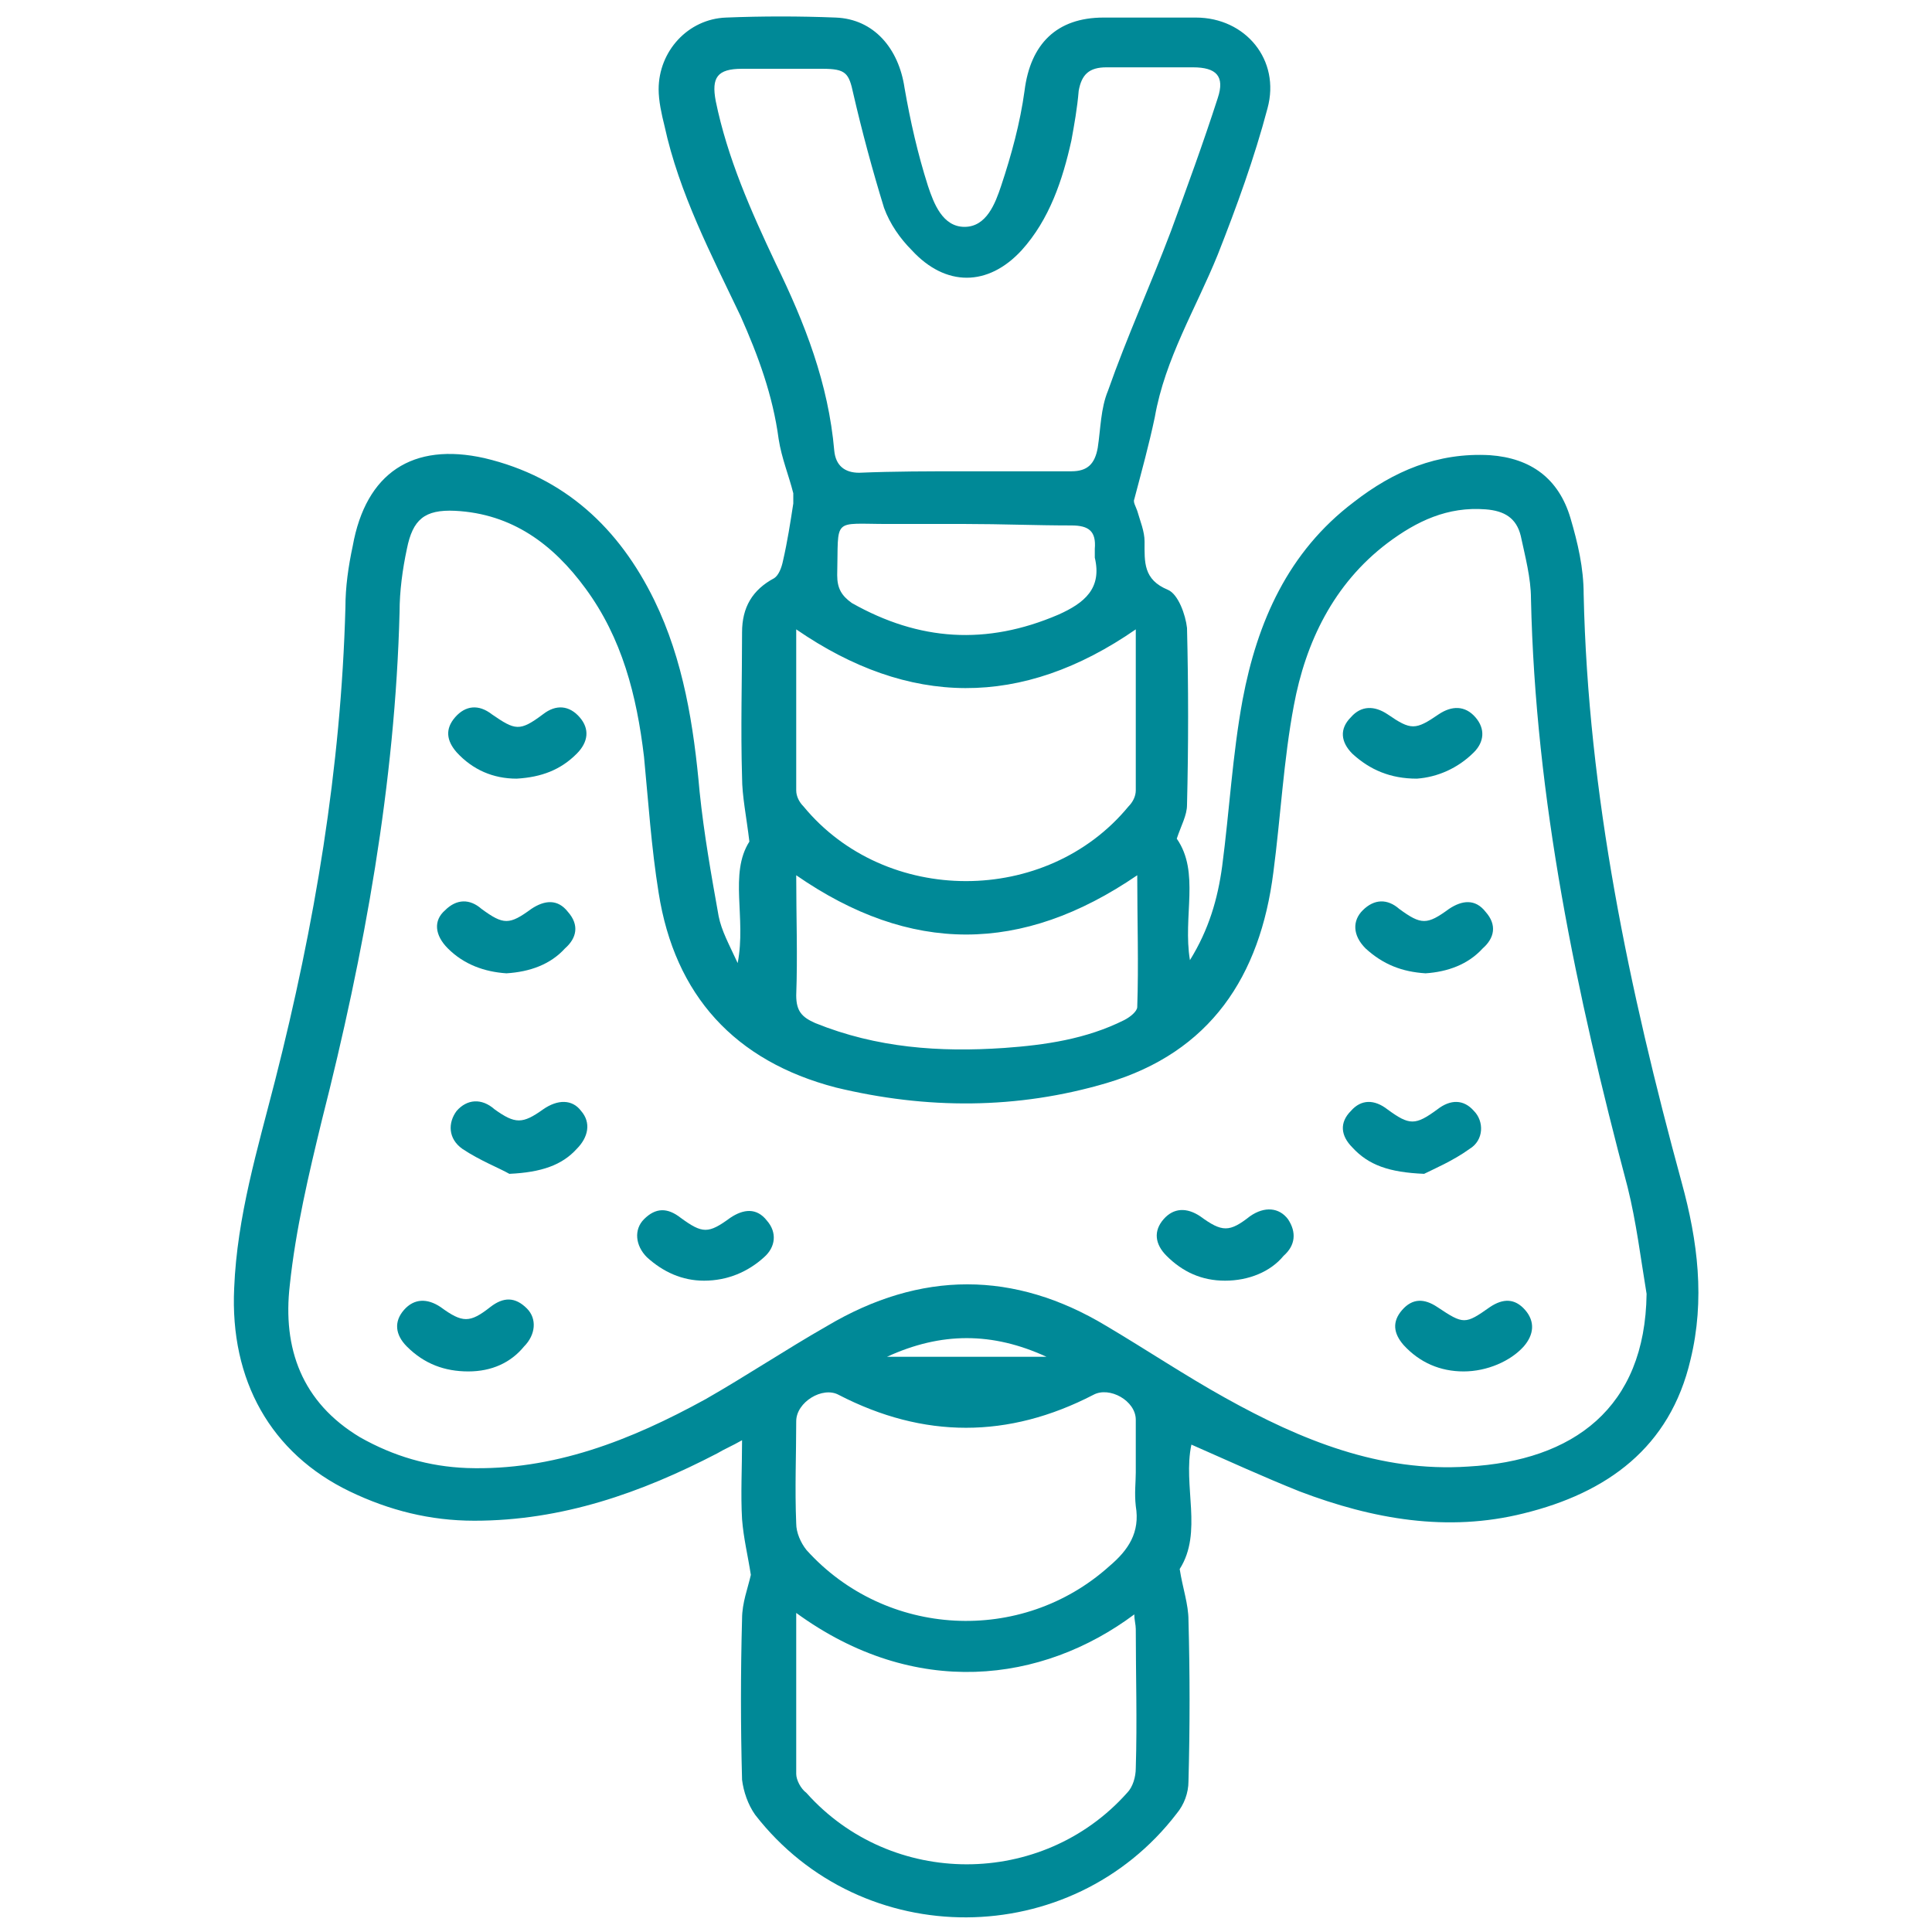 <?xml version="1.0" encoding="UTF-8"?> <svg xmlns="http://www.w3.org/2000/svg" viewBox="0 0 132.00 132.00"><path fill="#008997" stroke="none" fill-opacity="1" stroke-width="1" stroke-opacity="1" color="rgb(51, 51, 51)" class="st0" id="tSvg30567124cf" title="Path 6" d="M81.3 65.6C82.6 63.5 83.2 61.4 83.5 59.2C84 55.4 84.2 51.6 84.9 47.8C85.9 42.5 88 37.7 92.5 34.3C95.2 32.2 98.2 30.9 101.8 31.1C104.6 31.3 106.5 32.7 107.3 35.4C107.8 37.1 108.2 38.8 108.2 40.6C108.5 54.3 111.3 67.6 114.9 80.8C116 84.8 116.5 88.8 115.5 92.9C114.1 98.9 109.8 102 104.1 103.4C98.9 104.7 93.8 103.8 88.8 101.9C86.3 100.9 83.9 99.8 81.4 98.7C80.8 101.5 82.2 104.7 80.6 107.2C80.8 108.5 81.2 109.6 81.2 110.7C81.3 114.4 81.3 118 81.2 121.7C81.2 122.5 80.9 123.3 80.4 123.9C73.2 133.3 58.9 133.4 51.6 124C51.1 123.3 50.8 122.4 50.7 121.6C50.6 117.9 50.6 114.3 50.7 110.6C50.7 109.5 51.1 108.5 51.3 107.6C51.1 106.3 50.8 105.1 50.7 103.8C50.6 102.1 50.7 100.3 50.7 98.4C50 98.8 49.5 99 49 99.3C43.8 102 38.4 103.9 32.4 103.9C29.4 103.9 26.6 103.2 23.9 101.9C18.5 99.3 15.7 94.3 16 88C16.2 83.1 17.6 78.5 18.8 73.8C21.5 63.2 23.3 52.5 23.6 41.5C23.6 40.1 23.8 38.7 24.1 37.3C25 32.3 28.2 30.2 33.1 31.3C38.6 32.6 42.3 36.1 44.7 41C46.7 45.1 47.4 49.6 47.8 54.1C48.1 57 48.6 59.8 49.1 62.6C49.3 63.6 49.8 64.5 50.4 65.8C51 62.7 49.8 59.7 51.2 57.5C51 55.8 50.7 54.4 50.7 53.1C50.6 49.8 50.7 46.5 50.7 43.2C50.7 41.5 51.4 40.3 52.9 39.5C53.2 39.3 53.4 38.8 53.5 38.3C53.8 37 54 35.7 54.2 34.4C54.2 34.2 54.2 33.9 54.2 33.7C53.9 32.5 53.4 31.3 53.2 30C52.8 27 51.8 24.3 50.6 21.6C48.6 17.4 46.4 13.2 45.4 8.6C45.2 7.8 45 6.9 45 6.1C45 3.5 47 1.3 49.6 1.2C52.1 1.1 54.6 1.1 57.1 1.2C59.7 1.3 61.4 3.3 61.8 6C62.2 8.3 62.7 10.5 63.4 12.7C63.8 13.9 64.4 15.5 65.9 15.5C67.4 15.5 68 13.9 68.4 12.7C69.1 10.6 69.7 8.4 70 6.2C70.4 3 72.2 1.2 75.4 1.2C77.5 1.2 79.6 1.2 81.7 1.2C85.1 1.2 87.5 4.1 86.6 7.4C85.7 10.8 84.5 14.1 83.2 17.4C81.7 21.1 79.6 24.5 78.9 28.5C78.5 30.4 78 32.2 77.5 34.1C77.4 34.3 77.6 34.6 77.7 34.9C77.9 35.6 78.2 36.3 78.2 37C78.2 38.4 78.1 39.6 79.8 40.3C80.5 40.6 81 42 81.1 42.9C81.2 46.9 81.2 51 81.1 55C81.1 55.7 80.7 56.4 80.4 57.3C82 59.6 80.8 62.6 81.3 65.6ZM112.5 88.4C112.1 86 111.8 83.5 111.2 81.1C107.7 67.9 104.9 54.6 104.6 40.9C104.6 39.5 104.2 38 103.9 36.6C103.6 35.4 102.8 34.9 101.5 34.8C98.9 34.6 96.8 35.6 94.8 37.1C91.1 39.9 89.2 43.9 88.4 48.2C87.7 51.9 87.5 55.8 87 59.6C86.1 66.7 82.7 71.9 75.6 74C69.5 75.8 63.3 75.8 57.1 74.3C50.2 72.5 46.1 68 45 61C44.5 57.9 44.3 54.8 44 51.7C43.5 47.5 42.5 43.6 40 40.2C37.8 37.2 35 35.1 31.1 34.9C29 34.8 28.2 35.5 27.8 37.5C27.5 38.9 27.3 40.4 27.3 41.8C27 53.5 24.9 65.1 22 76.5C21.1 80.2 20.2 84 19.8 87.8C19.3 92.1 20.6 95.8 24.6 98.2C26.9 99.5 29.3 100.2 31.9 100.3C37.8 100.5 43.1 98.4 48.2 95.6C51 94 53.7 92.2 56.5 90.6C62.9 86.8 69.3 86.8 75.6 90.6C78.3 92.2 81 94 83.7 95.5C88.9 98.4 94.3 100.6 100.3 100.2C107.5 99.8 112.4 96.2 112.5 88.4ZM65.9 32.2C68.3 32.2 70.8 32.2 73.2 32.2C74.3 32.2 74.8 31.7 75 30.6C75.2 29.3 75.2 27.9 75.7 26.7C77 23 78.6 19.5 80 15.8C81.1 12.8 82.2 9.8 83.2 6.7C83.7 5.2 83.1 4.6 81.5 4.6C79.5 4.6 77.5 4.6 75.6 4.6C74.4 4.6 73.9 5.1 73.7 6.2C73.6 7.4 73.4 8.5 73.2 9.6C72.6 12.3 71.7 15 69.8 17.1C67.5 19.6 64.6 19.6 62.3 17.1C61.5 16.3 60.8 15.3 60.4 14.2C59.6 11.6 58.9 9 58.3 6.4C58 5 57.8 4.7 56.2 4.7C54.4 4.7 52.5 4.7 50.7 4.7C49 4.7 48.6 5.3 48.9 6.9C49.7 10.8 51.3 14.4 53 18C55 22.1 56.6 26.2 57 30.8C57.1 31.8 57.7 32.3 58.7 32.3C61.1 32.2 63.5 32.2 65.9 32.2ZM54.4 110.2C54.4 114 54.4 117.6 54.4 121.2C54.4 121.6 54.7 122.2 55.1 122.5C60.9 129 71.2 129 77 122.5C77.4 122.1 77.6 121.4 77.6 120.8C77.7 117.6 77.6 114.4 77.6 111.3C77.6 111 77.5 110.7 77.5 110.3C71.2 115 62.5 116.1 54.4 110.2ZM77.6 43C69.8 48.4 62.1 48.3 54.4 43C54.4 46.8 54.4 50.4 54.4 54C54.4 54.4 54.6 54.8 54.9 55.1C60.5 61.9 71.5 61.9 77.1 55.1C77.4 54.8 77.6 54.4 77.6 54C77.6 50.4 77.6 46.8 77.6 43ZM77.6 100.6C77.6 99.4 77.6 98.2 77.6 97C77.6 95.7 75.8 94.7 74.7 95.3C68.9 98.3 63.1 98.3 57.3 95.3C56.2 94.7 54.4 95.8 54.4 97.1C54.4 99.4 54.3 101.7 54.4 104.1C54.4 104.7 54.7 105.4 55.1 105.9C60.5 111.9 69.8 112.4 75.8 107C77.1 105.9 77.9 104.7 77.6 102.9C77.5 102 77.6 101.3 77.6 100.6ZM54.4 59.8C54.4 62.7 54.5 65.3 54.4 68C54.4 69.1 54.8 69.5 55.7 69.9C59.9 71.6 64.2 71.9 68.6 71.6C71.4 71.4 74.2 71 76.8 69.7C77.2 69.5 77.7 69.1 77.7 68.8C77.8 65.9 77.7 62.9 77.7 59.8C69.8 65.2 62.2 65.2 54.4 59.8ZM66 35.8C64.2 35.8 62.5 35.8 60.7 35.8C56.8 35.8 57.3 35.3 57.2 39.3C57.2 40.2 57.5 40.7 58.2 41.2C62.8 43.8 67.4 44.1 72.3 42C74.1 41.2 75.3 40.2 74.8 38.1C74.8 37.9 74.8 37.7 74.8 37.5C74.9 36.3 74.4 35.9 73.2 35.9C70.8 35.9 68.4 35.8 66 35.8ZM71.5 92.7C67.8 91 64.3 91 60.6 92.7Z"></path><path fill="#008997" stroke="none" fill-opacity="1" stroke-width="1" stroke-opacity="1" color="rgb(51, 51, 51)" class="st0" id="tSvg191af57f4ca" title="Path 7" d="M32 93.7C30.4 93.7 29 93.2 27.8 92C27 91.2 26.9 90.3 27.6 89.5C28.3 88.7 29.2 88.7 30.1 89.3C31.6 90.4 32.1 90.4 33.5 89.3C34.4 88.6 35.2 88.6 36 89.4C36.7 90.1 36.6 91.2 35.8 92C34.9 93.1 33.6 93.7 32 93.7Z"></path><path fill="#008997" stroke="none" fill-opacity="1" stroke-width="1" stroke-opacity="1" color="rgb(51, 51, 51)" class="st0" id="tSvgf8326f57cb" title="Path 8" d="M35.3 53.2C33.7 53.2 32.3 52.6 31.2 51.4C30.5 50.6 30.4 49.8 31.1 49C31.8 48.2 32.7 48.1 33.6 48.8C35.2 49.9 35.5 50 37.1 48.8C38 48.1 38.9 48.2 39.6 49C40.3 49.8 40.2 50.7 39.4 51.5C38.3 52.6 37 53.1 35.3 53.2Z"></path><path fill="#008997" stroke="none" fill-opacity="1" stroke-width="1" stroke-opacity="1" color="rgb(51, 51, 51)" class="st0" id="tSvgc156b0cb4d" title="Path 9" d="M100 93.7C98.4 93.7 97 93.1 95.9 91.9C95.2 91.1 95.1 90.3 95.8 89.5C96.5 88.7 97.3 88.7 98.2 89.3C100 90.5 100.1 90.5 101.8 89.3C102.7 88.7 103.5 88.7 104.2 89.5C104.9 90.3 104.8 91.2 104.1 92C103.2 93 101.6 93.7 100 93.7Z"></path><path fill="#008997" stroke="none" fill-opacity="1" stroke-width="1" stroke-opacity="1" color="rgb(51, 51, 51)" class="st0" id="tSvg2959cbee26" title="Path 10" d="M96.8 53.2C95 53.2 93.6 52.6 92.4 51.5C91.6 50.7 91.5 49.8 92.3 49C93 48.2 93.9 48.2 94.8 48.8C96.4 49.9 96.7 49.9 98.3 48.8C99.2 48.2 100.1 48.2 100.8 49C101.5 49.8 101.4 50.7 100.7 51.4C99.6 52.5 98.2 53.1 96.8 53.2Z"></path><path fill="#008997" stroke="none" fill-opacity="1" stroke-width="1" stroke-opacity="1" color="rgb(51, 51, 51)" class="st0" id="tSvg15d2e609fbd" title="Path 11" d="M34.6 66.5C33.1 66.4 31.7 65.9 30.6 64.8C29.7 63.9 29.6 62.9 30.4 62.2C31.2 61.4 32.1 61.4 32.9 62.1C34.4 63.2 34.8 63.2 36.3 62.1C37.2 61.5 38.1 61.4 38.8 62.3C39.6 63.2 39.4 64.1 38.6 64.8C37.6 65.9 36.2 66.4 34.6 66.5Z"></path><path fill="#008997" stroke="none" fill-opacity="1" stroke-width="1" stroke-opacity="1" color="rgb(51, 51, 51)" class="st0" id="tSvg45a8932c19" title="Path 12" d="M83.7 87.5C82.1 87.5 80.8 86.9 79.7 85.8C78.9 85 78.8 84.1 79.5 83.3C80.2 82.5 81.1 82.5 82 83.1C83.5 84.2 84 84.2 85.4 83.1C86.4 82.4 87.4 82.5 88 83.3C88.6 84.2 88.5 85.1 87.7 85.8C86.8 86.9 85.3 87.5 83.7 87.5Z"></path><path fill="#008997" stroke="none" fill-opacity="1" stroke-width="1" stroke-opacity="1" color="rgb(51, 51, 51)" class="st0" id="tSvgc8163a5b38" title="Path 13" d="M97.4 66.5C95.8 66.4 94.5 65.9 93.3 64.8C92.4 63.9 92.4 62.9 93.1 62.2C93.9 61.4 94.8 61.4 95.6 62.1C97.1 63.2 97.5 63.2 99 62.1C99.9 61.5 100.8 61.4 101.5 62.3C102.3 63.2 102.1 64.1 101.3 64.8C100.3 65.9 98.9 66.4 97.4 66.5Z"></path><path fill="#008997" stroke="none" fill-opacity="1" stroke-width="1" stroke-opacity="1" color="rgb(51, 51, 51)" class="st0" id="tSvg8b0ccc8948" title="Path 14" d="M48.1 87.5C46.6 87.5 45.3 86.9 44.2 85.9C43.4 85.1 43.3 84 44 83.3C44.8 82.5 45.6 82.5 46.5 83.2C48 84.3 48.4 84.3 49.9 83.2C50.8 82.6 51.7 82.5 52.4 83.4C53.1 84.2 53 85.2 52.2 85.9C51.1 86.9 49.7 87.5 48.1 87.5Z"></path><path fill="#008997" stroke="none" fill-opacity="1" stroke-width="1" stroke-opacity="1" color="rgb(51, 51, 51)" class="st0" id="tSvgf3e74fae4e" title="Path 15" d="M34.8 80.2C34.1 79.8 32.8 79.3 31.6 78.5C30.6 77.8 30.6 76.7 31.2 75.9C31.9 75.1 32.9 75 33.8 75.8C35.2 76.8 35.7 76.8 37.1 75.8C38.1 75.1 39.1 75.1 39.7 75.9C40.4 76.7 40.2 77.7 39.4 78.5C38.4 79.6 37 80.1 34.8 80.2Z"></path><path fill="#008997" stroke="none" fill-opacity="1" stroke-width="1" stroke-opacity="1" color="rgb(51, 51, 51)" class="st0" id="tSvg4b6ba1f449" title="Path 16" d="M97.3 80.2C94.9 80.1 93.5 79.6 92.4 78.4C91.6 77.6 91.5 76.7 92.3 75.9C93 75.1 93.9 75.1 94.8 75.8C96.3 76.9 96.7 76.9 98.2 75.8C99.1 75.1 100 75.1 100.7 75.9C101.4 76.6 101.4 77.9 100.4 78.5C99.3 79.3 97.9 79.9 97.3 80.2Z"></path></svg> 